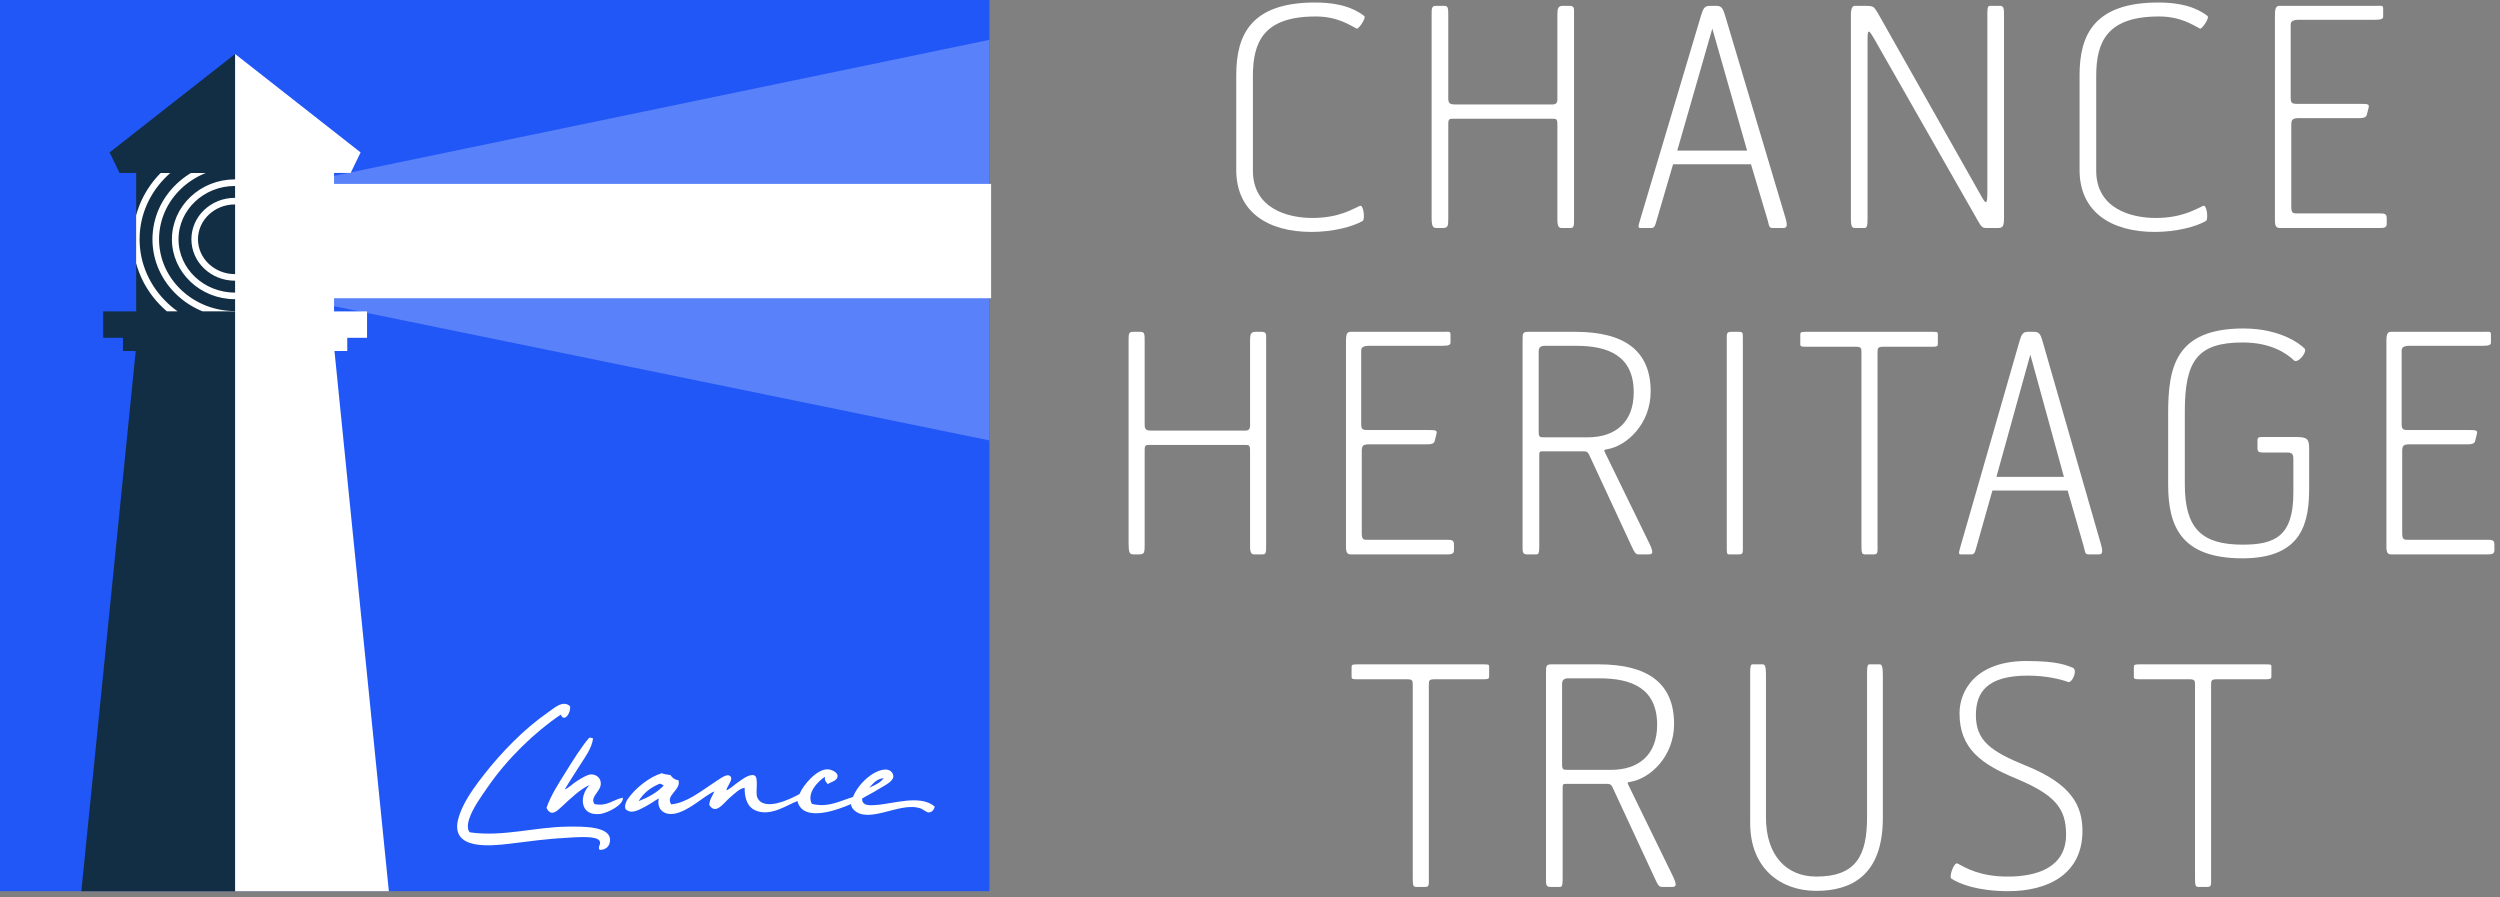 <?xml version="1.0" encoding="UTF-8" standalone="no"?>
<svg xmlns="http://www.w3.org/2000/svg" xmlns:xlink="http://www.w3.org/1999/xlink" xmlns:serif="http://www.serif.com/" width="100%" height="100%" viewBox="0 0 379 136" version="1.1" xml:space="preserve" style="fill-rule:evenodd;clip-rule:evenodd;stroke-miterlimit:2;">
    <rect x="0" y="0" width="379" height="136" fill="#808080" stroke="none"/>
    <g transform="matrix(1,0,0,1,0,-0.899)">
        <rect x="0" y="0.899" width="150.004" height="135.101" style="fill:rgb(33,87,247);fill-rule:nonzero;"></rect>
    </g>
    <g transform="matrix(1,0,0,1,0,-0.899)">
        <path d="M85.012,109.235C81.135,111.83 76.904,115.896 73.883,120.299C72.86,121.788 71.623,123.464 71.085,125.181C70.897,125.777 70.808,126.737 71.233,127.08C76.169,127.812 81.112,126.254 86.147,126.217C88.25,126.201 92.727,126.089 92.475,128.419C92.382,129.278 91.773,129.746 90.914,129.747C90.554,129.258 91.17,128.921 90.903,128.395C90.486,127.577 87.644,127.812 86.259,127.884C82.801,128.067 80.535,128.41 77.338,128.798C74.443,129.148 68.36,129.822 69.428,125.218C69.561,124.648 69.843,123.855 70.215,123.092C71.061,121.364 72.252,119.773 73.367,118.342C76.016,114.949 79.468,111.396 83.035,108.922C84.041,108.226 85.33,106.981 86.415,107.957C86.596,108.963 85.529,110.505 85.012,109.235Z" style="fill:white;fill-rule:nonzero;"></path>
    </g>
    <g transform="matrix(1,0,0,1,0,-0.899)">
        <path d="M130.705,121.948C130.617,123.167 132.052,122.981 132.723,122.942C135.369,122.79 139.476,121.286 141.689,123.163C141.674,123.59 141.221,124.136 140.722,124.058C140.384,124.008 139.902,123.544 139.401,123.399C136.76,122.643 133.238,124.872 130.7,124.346C129.901,124.182 129.099,123.606 128.994,122.801C127.124,123.615 121.729,125.7 120.891,122.343C119.308,122.926 116.964,124.642 114.728,123.842C113.334,123.343 112.881,122.016 112.885,120.326C112.089,120.454 111.439,121.141 110.619,121.842C109.719,122.61 108.5,124.521 107.522,122.926C107.593,121.984 108.04,121.56 108.297,120.874C106.709,121.545 104.447,123.884 102.209,124.26C100.708,124.512 99.513,123.627 99.877,121.94C99.33,122.228 98.623,122.761 97.804,123.187C96.858,123.677 95.672,124.417 94.822,123.541C94.661,123.163 94.865,122.469 95.128,122.089C96.319,120.353 98.478,118.668 100.333,118.113C100.644,118.297 101.2,118.302 101.639,118.394C101.886,118.776 102.231,119.087 102.863,119.188C103.28,120.7 100.811,121.442 101.76,122.839C104.11,122.618 106.235,120.849 108.286,119.521C108.824,119.175 109.988,118.274 110.482,118.445C111.492,118.793 110.147,120.107 110.124,120.714C110.721,120.504 111.276,119.873 112.061,119.37C112.409,119.146 113.647,118.127 114.38,118.463C115.079,118.783 114.453,121.051 114.821,121.832C115.837,123.985 119.855,122.036 121.211,121.269C121.737,119.946 123.857,117.401 125.554,117.532C126.149,117.577 126.971,118.02 126.975,118.507C126.98,119.31 125.976,119.4 125.499,119.773C125.252,119.477 124.949,119.222 125.076,118.656C124.009,119.318 122.232,121.173 123.075,122.764C125.61,123.395 127.415,122.267 129.315,121.727C130.041,119.816 132.36,117.591 134.25,117.558C134.994,117.547 135.514,118.142 135.416,118.718C135.288,119.485 133.778,120.157 133.178,120.54C132.258,121.126 131.51,121.462 130.705,121.948ZM131.788,120.318C132.586,119.931 133.436,119.616 133.969,118.865C132.958,118.958 132.367,119.632 131.788,120.318ZM100.005,119.711C98.693,120.254 97.578,121.065 96.811,122.355C98.255,121.788 99.598,121.082 100.641,119.962C100.394,119.904 100.318,119.72 100.005,119.711Z" style="fill:white;fill-rule:nonzero;"></path>
    </g>
    <g transform="matrix(1,0,0,1,0,-0.899)">
        <path d="M89.913,112.862C89.665,114.45 88.689,115.669 87.924,116.897C87.161,118.118 86.351,119.314 85.615,120.582C86.23,120.349 86.795,119.724 87.468,119.3C88.06,118.927 89.085,118.283 89.652,118.296C90.675,118.32 91.313,119.175 91.007,120.161C90.748,120.995 89.426,121.925 90.139,122.799C92.084,123.187 92.961,122.107 94.419,121.826C94.595,122.925 92.047,124.16 91.028,124.29C87.828,124.696 87.791,121.464 89.397,119.906C88.041,120.462 86.525,121.913 85.209,123.143C84.426,123.875 83.525,124.781 82.848,123.369C83.563,121.356 84.742,119.576 85.824,117.84C86.844,116.203 88.063,114.235 89.243,112.831C89.373,112.634 89.73,112.754 89.913,112.862Z" style="fill:white;fill-rule:nonzero;"></path>
    </g>
    <g transform="matrix(1,0,0,1,0,-0.899)">
        <path d="M150.004,46.116L150.004,67.67L44.747,46.111L44.747,28.778L150.004,6.935L150.004,28.742" style="fill:rgb(89,129,249);fill-rule:nonzero;"></path>
    </g>
    <g transform="matrix(1,0,0,1,0,-0.899)">
        <rect x="37.77" y="28.778" width="112.481" height="17.333" style="fill:white;fill-rule:nonzero;"></rect>
    </g>
    <g transform="matrix(1,0,0,1,0,-0.899)">
        <path d="M224.884,101.615L205.726,101.615C204.942,101.615 204.9,101.709 204.9,102.077L204.9,103.505C204.9,103.83 205.073,103.873 205.684,103.873L213.171,103.873C214.129,103.873 214.174,104.012 214.174,104.751L214.174,133.833C214.174,135.171 214.217,135.355 214.737,135.355L216.045,135.355C216.697,135.355 216.611,135.03 216.611,133.833L216.611,104.751C216.611,104.012 216.654,103.873 217.612,103.873L225.014,103.873C225.579,103.873 225.753,103.781 225.753,103.505L225.753,101.939C225.753,101.615 225.579,101.615 224.884,101.615Z" style="fill:white;fill-rule:nonzero;"></path>
    </g>
    <g transform="matrix(1,0,0,1,0,-0.899)">
        <path d="M244.256,117.608L237.683,117.608C236.985,117.608 236.811,117.608 236.811,116.733L236.811,104.565C236.811,104.197 236.941,103.781 237.594,103.736L242.515,103.736C247.304,103.736 251.222,105.213 251.222,110.789C251.222,115.399 248.35,117.608 244.256,117.608ZM246.913,120.006C246.649,119.499 246.692,119.499 247.259,119.407C250.132,118.9 253.791,115.627 253.791,110.649C253.791,104.428 249.74,101.615 242.384,101.615L235.157,101.615C234.374,101.615 234.374,101.939 234.374,102.815L234.374,133.742C234.374,134.802 234.286,135.355 234.982,135.355L236.463,135.355C236.855,135.355 236.898,135.079 236.898,133.879L236.898,120.513C236.898,119.821 236.898,119.729 237.422,119.729L243.603,119.729C244.037,119.729 244.256,119.821 244.431,120.191L250.916,134.155C251.31,135.03 251.526,135.355 251.917,135.355L253.442,135.355C254.052,135.355 254.312,135.216 253.617,133.742L246.913,120.006Z" style="fill:white;fill-rule:nonzero;"></path>
    </g>
    <g transform="matrix(1,0,0,1,0,-0.899)">
        <path d="M284.963,101.615L283.352,101.615C283.135,101.663 283.046,101.939 283.046,102.815L283.046,124.753C283.046,130.514 281.479,133.788 275.34,133.788C270.813,133.788 267.721,130.561 267.721,124.844L267.721,103.136C267.721,101.939 267.546,101.615 267.242,101.615L265.632,101.615C265.414,101.663 265.327,101.939 265.327,102.815L265.327,125.676C265.327,132.635 270.029,135.954 275.34,135.954C280.52,135.954 285.44,133.742 285.44,124.892L285.44,103.136C285.44,101.939 285.267,101.615 284.963,101.615Z" style="fill:white;fill-rule:nonzero;"></path>
    </g>
    <g transform="matrix(1,0,0,1,0,-0.899)">
        <path d="M307.21,117.009C301.768,114.798 299.546,113.183 299.546,109.312C299.546,105.762 301.332,103.322 307.427,103.322C310.168,103.322 312.433,103.873 313.521,104.289C314.131,104.519 315.045,102.444 314.217,102.122C313.348,101.8 312.085,101.107 307.21,101.107C299.634,101.107 297.064,105.489 297.064,109.036C297.064,114.383 300.374,116.733 305.467,118.854C311.563,121.388 313.217,123.419 313.217,127.426C313.217,132.219 309.124,133.788 304.38,133.788C300.112,133.788 297.978,132.45 296.76,131.806C296.236,131.529 295.411,133.833 295.845,134.11C297.064,134.893 299.808,136 304.466,136C310.475,136 315.698,133.42 315.698,126.874C315.698,123.048 314.045,119.775 307.21,117.009Z" style="fill:white;fill-rule:nonzero;"></path>
    </g>
    <g transform="matrix(1,0,0,1,0,-0.899)">
        <path d="M343.474,101.615L324.317,101.615C323.535,101.615 323.49,101.709 323.49,102.077L323.49,103.505C323.49,103.83 323.665,103.873 324.274,103.873L331.763,103.873C332.721,103.873 332.765,104.012 332.765,104.751L332.765,133.833C332.765,135.171 332.809,135.355 333.331,135.355L334.637,135.355C335.291,135.355 335.202,135.03 335.202,133.833L335.202,104.751C335.202,104.012 335.245,103.873 336.203,103.873L343.605,103.873C344.172,103.873 344.344,103.781 344.344,103.505L344.344,101.939C344.344,101.615 344.172,101.615 343.474,101.615Z" style="fill:white;fill-rule:nonzero;"></path>
    </g>
    <g transform="matrix(1,0,0,1,0,-0.899)">
        <path d="M240.708,67.197L234.134,67.197C233.437,67.197 233.263,67.197 233.263,66.322L233.263,54.152C233.263,53.784 233.394,53.37 234.047,53.325L238.966,53.325C243.756,53.325 247.673,54.799 247.673,60.375C247.673,64.986 244.8,67.197 240.708,67.197ZM243.363,69.595C243.103,69.088 243.145,69.088 243.711,68.993C246.585,68.489 250.242,65.213 250.242,60.236C250.242,54.015 246.193,51.204 238.835,51.204L231.609,51.204C230.825,51.204 230.825,51.527 230.825,52.402L230.825,83.328C230.825,84.389 230.739,84.942 231.435,84.942L232.914,84.942C233.306,84.942 233.352,84.665 233.352,83.468L233.352,70.1C233.352,69.41 233.352,69.316 233.872,69.316L240.056,69.316C240.49,69.316 240.708,69.41 240.883,69.777L247.369,83.744C247.762,84.619 247.979,84.942 248.371,84.942L249.895,84.942C250.504,84.942 250.766,84.802 250.067,83.328L243.363,69.595Z" style="fill:white;fill-rule:nonzero;"></path>
    </g>
    <g transform="matrix(1,0,0,1,0,-0.899)">
        <path d="M191.294,51.204L190.337,51.204C189.639,51.204 189.509,51.571 189.509,52.446L189.509,65.399C189.509,65.952 189.291,66.183 188.769,66.183L174.534,66.183C173.836,66.183 173.531,66.046 173.531,65.308L173.531,52.724C173.531,51.527 173.531,51.204 172.877,51.204L171.747,51.204C171.136,51.204 171.095,51.527 171.095,52.402L171.095,83.328C171.095,84.665 171.267,84.942 171.79,84.942L172.706,84.942C173.488,84.942 173.531,84.665 173.531,83.468L173.531,69.134C173.531,68.395 173.706,68.35 174.228,68.35L188.683,68.35C189.378,68.35 189.509,68.35 189.509,69.271L189.509,83.744C189.509,84.759 189.77,84.942 190.12,84.942L191.382,84.942C191.948,84.942 191.948,84.665 191.948,83.468L191.948,52.17C191.948,51.617 191.991,51.204 191.294,51.204Z" style="fill:white;fill-rule:nonzero;"></path>
    </g>
    <g transform="matrix(1,0,0,1,0,-0.899)">
        <path d="M219.418,82.73L207.402,82.73C206.75,82.73 206.443,82.776 206.443,81.715L206.443,69.316C206.443,68.441 206.618,68.255 207.664,68.255L215.5,68.255C216.546,68.255 217.374,68.35 217.503,67.751L217.765,66.691C217.895,66.137 217.72,66.091 216.501,66.091L207.316,66.091C206.489,66.091 206.357,65.952 206.357,65.03L206.357,54.061C206.357,53.693 206.532,53.325 207.489,53.325L217.895,53.325C219.113,53.325 219.897,53.37 219.897,52.863L219.897,51.711C219.897,51.065 219.768,51.204 218.722,51.204L204.702,51.204C204.095,51.204 204.05,51.848 204.05,52.724L204.05,83.744C204.05,84.665 204.225,84.942 204.79,84.942L219.506,84.942C219.94,84.942 220.421,84.897 220.421,84.343L220.421,83.468C220.421,82.823 220.159,82.73 219.418,82.73Z" style="fill:white;fill-rule:nonzero;"></path>
    </g>
    <g transform="matrix(1,0,0,1,0,-0.899)">
        <path d="M348.109,67.152L342.842,67.152C342.231,67.152 342.231,67.38 342.231,67.842L342.231,68.857C342.231,69.41 342.493,69.501 343.103,69.501L346.847,69.501C347.632,69.501 347.673,70.009 347.673,70.516L347.673,75.631C347.673,82.268 344.801,83.468 339.968,83.468C333.743,83.468 331.218,80.979 331.218,74.342L331.218,63.28C331.218,55.583 333.132,52.818 340.011,52.818C344.278,52.818 346.673,54.477 347.762,55.534C348.327,56.088 349.851,54.246 349.371,53.738C348.807,53.14 345.802,50.696 340.098,50.696C329.737,50.696 328.692,56.644 328.692,63.603L328.692,74.342C328.692,80.702 330.651,85.541 339.968,85.541C349.284,85.541 350.068,79.781 350.068,74.756L350.068,69.039C350.068,67.474 349.851,67.152 348.109,67.152Z" style="fill:white;fill-rule:nonzero;"></path>
    </g>
    <g transform="matrix(1,0,0,1,0,-0.899)">
        <path d="M302.659,73.191L307.795,54.659L312.89,73.191L302.659,73.191ZM309.666,52.678C309.363,51.617 309.145,51.204 308.404,51.204L307.403,51.204C306.665,51.204 306.444,51.617 306.141,52.678L297.303,83.42C296.867,84.897 296.91,84.942 297.303,84.942L298.827,84.942C299.306,84.942 299.394,84.711 299.654,83.744L302.049,75.263L313.454,75.263L315.893,83.744C316.154,84.711 316.067,84.942 316.677,84.942L318.113,84.942C318.549,84.942 318.939,84.897 318.505,83.42L309.666,52.678Z" style="fill:white;fill-rule:nonzero;"></path>
    </g>
    <g transform="matrix(1,0,0,1,0,-0.899)">
        <path d="M377.147,82.73L365.132,82.73C364.479,82.73 364.173,82.776 364.173,81.715L364.173,69.316C364.173,68.441 364.348,68.255 365.394,68.255L373.229,68.255C374.275,68.255 375.102,68.35 375.232,67.751L375.494,66.691C375.624,66.137 375.449,66.091 374.23,66.091L365.046,66.091C364.218,66.091 364.087,65.952 364.087,65.03L364.087,54.061C364.087,53.693 364.262,53.325 365.219,53.325L375.624,53.325C376.845,53.325 377.627,53.37 377.627,52.863L377.627,51.711C377.627,51.065 377.497,51.204 376.452,51.204L362.434,51.204C361.822,51.204 361.779,51.848 361.779,52.724L361.779,83.744C361.779,84.665 361.954,84.942 362.52,84.942L377.235,84.942C377.67,84.942 378.149,84.897 378.149,84.343L378.149,83.468C378.149,82.823 377.889,82.73 377.147,82.73Z" style="fill:white;fill-rule:nonzero;"></path>
    </g>
    <g transform="matrix(1,0,0,1,0,-0.899)">
        <path d="M292.907,51.204L273.751,51.204C272.968,51.204 272.924,51.295 272.924,51.665L272.924,53.094C272.924,53.416 273.099,53.462 273.708,53.462L281.196,53.462C282.154,53.462 282.197,53.602 282.197,54.337L282.197,83.42C282.197,84.759 282.241,84.942 282.764,84.942L284.07,84.942C284.723,84.942 284.635,84.619 284.635,83.42L284.635,54.337C284.635,53.602 284.678,53.462 285.637,53.462L293.039,53.462C293.605,53.462 293.777,53.37 293.777,53.094L293.777,51.527C293.777,51.204 293.605,51.204 292.907,51.204Z" style="fill:white;fill-rule:nonzero;"></path>
    </g>
    <g transform="matrix(1,0,0,1,0,-0.899)">
        <path d="M263.564,51.204L262.605,51.204C261.91,51.204 261.778,51.295 261.778,51.986L261.778,83.79C261.778,84.711 261.778,84.942 262.127,84.942L263.65,84.942C264.217,84.942 264.217,84.711 264.217,83.927L264.217,52.31C264.217,51.341 264.261,51.204 263.564,51.204Z" style="fill:white;fill-rule:nonzero;"></path>
    </g>
    <g transform="matrix(1,0,0,1,0,-0.899)">
        <path d="M18.644,54.111L20.573,54.111L12.33,136L35.644,136L35.644,9.112L35.604,9.112L16.615,24.006L18.115,27.111L20.644,27.111L20.644,48.111L15.644,48.111L15.644,52.111L18.644,52.111L18.644,54.111Z" style="fill:rgb(18,46,69);fill-rule:nonzero;"></path>
    </g>
    <g transform="matrix(1,0,0,1,0,-0.899)">
        <path d="M58.949,136L50.706,54.111L52.644,54.111L52.644,52.111L55.644,52.111L55.644,48.111L50.644,48.111L50.644,27.111L53.164,27.111L54.664,24.006L35.675,9.112L35.644,9.112L35.644,136L58.949,136Z" style="fill:white;fill-rule:nonzero;"></path>
    </g>
    <g transform="matrix(1,0,0,1,0,-0.899)">
        <clipPath id="_clip1">
            <rect x="20.636" y="27.123" width="30.019" height="20.972"></rect>
        </clipPath>
        <g clip-path="url(#_clip1)">
            <path d="M35.611,51.356C43.857,51.356 50.564,44.991 50.564,37.171C50.564,29.354 43.856,22.991 35.611,22.991C27.367,22.991 20.661,29.354 20.661,37.171C20.66,44.991 27.366,51.356 35.611,51.356ZM35.611,48.555C42.23,48.555 47.61,43.448 47.61,37.172C47.61,30.897 42.23,25.792 35.611,25.792C28.996,25.792 23.612,30.897 23.612,37.172C23.612,43.448 28.996,48.555 35.611,48.555ZM35.611,45.755C40.599,45.755 44.659,41.905 44.659,37.172C44.659,32.443 40.601,28.592 35.611,28.592C30.623,28.592 26.563,32.443 26.563,37.172C26.563,41.905 30.623,45.755 35.611,45.755ZM35.611,42.954C38.974,42.954 41.707,40.361 41.707,37.172C41.707,33.986 38.974,31.391 35.611,31.391C32.25,31.391 29.516,33.986 29.516,37.172C29.516,40.361 32.25,42.954 35.611,42.954Z" style="fill:none;stroke:white;stroke-width:1px;"></path>
        </g>
    </g>
    <g transform="matrix(1,0,0,1,0,0.101)">
        <path d="M199.451,2.396C202.741,2.396 204.59,3.684 205.672,4.236C205.942,4.373 207.204,2.579 206.799,2.304C206.077,1.797 204.184,0.279 199.361,0.279C189.625,0.279 187.416,5.201 187.416,11.275L187.416,25.674C187.416,32.023 192.194,35.059 198.82,35.059C202.065,35.059 205.04,34.277 206.573,33.402C206.979,33.173 206.708,30.872 206.167,31.103C205.086,31.563 203.012,32.943 198.955,32.943C195.349,32.943 189.94,31.609 189.94,25.766L189.94,11.412C189.94,6.214 191.608,2.396 199.451,2.396Z" style="fill:white;fill-rule:nonzero;"></path>
    </g>
    <g transform="matrix(1,0,0,1,0,0.101)">
        <path d="M237.948,0.785L236.956,0.785C236.235,0.785 236.101,1.154 236.101,2.028L236.101,14.955C236.101,15.507 235.875,15.736 235.334,15.736L220.595,15.736C219.873,15.736 219.558,15.599 219.558,14.862L219.558,2.304C219.558,1.108 219.558,0.785 218.882,0.785L217.71,0.785C217.079,0.785 217.034,1.108 217.034,1.982L217.034,32.851C217.034,34.185 217.214,34.461 217.755,34.461L218.701,34.461C219.513,34.461 219.558,34.185 219.558,32.989L219.558,18.681C219.558,17.945 219.738,17.9 220.279,17.9L235.244,17.9C235.965,17.9 236.101,17.9 236.101,18.819L236.101,33.265C236.101,34.277 236.37,34.461 236.731,34.461L238.038,34.461C238.624,34.461 238.624,34.185 238.624,32.989L238.624,1.751C238.624,1.199 238.669,0.785 237.948,0.785Z" style="fill:white;fill-rule:nonzero;"></path>
    </g>
    <g transform="matrix(1,0,0,1,0,0.101)">
        <path d="M254.27,22.73L259.588,4.236L264.861,22.73L254.27,22.73ZM261.526,2.257C261.211,1.199 260.984,0.785 260.219,0.785L259.183,0.785C258.415,0.785 258.19,1.199 257.875,2.257L248.725,32.943C248.274,34.415 248.319,34.461 248.725,34.461L250.303,34.461C250.799,34.461 250.889,34.231 251.159,33.265L253.638,24.8L265.447,24.8L267.972,33.265C268.242,34.231 268.152,34.461 268.783,34.461L270.27,34.461C270.722,34.461 271.127,34.415 270.677,32.943L261.526,2.257Z" style="fill:white;fill-rule:nonzero;"></path>
    </g>
    <g transform="matrix(1,0,0,1,0,0.101)">
        <path d="M303.178,0.785L301.645,0.785C301.239,0.785 301.285,1.568 301.285,2.257L301.285,28.895C301.285,30.965 301.104,30.965 300.338,29.584L284.607,1.751C284.066,1.062 284.247,0.785 282.85,0.785L281.182,0.785C280.551,0.785 280.596,2.028 280.596,2.257L280.596,33.081C280.596,34.553 280.911,34.461 281.407,34.461L282.669,34.461C283.075,34.461 283.12,34.047 283.12,32.851L283.12,5.8C283.12,4.236 283.345,4.42 284.111,5.754L299.843,33.357C300.338,34.231 300.519,34.461 301.104,34.461L302.952,34.461C303.674,34.461 303.809,34.093 303.809,32.851L303.809,2.304C303.809,1.245 303.809,0.785 303.178,0.785Z" style="fill:white;fill-rule:nonzero;"></path>
    </g>
    <g transform="matrix(1,0,0,1,0,0.101)">
        <path d="M327.297,2.396C330.587,2.396 332.436,3.684 333.517,4.236C333.787,4.373 335.05,2.579 334.644,2.304C333.923,1.797 332.029,0.279 327.207,0.279C317.471,0.279 315.262,5.201 315.262,11.275L315.262,25.674C315.262,32.023 320.04,35.059 326.666,35.059C329.911,35.059 332.886,34.277 334.419,33.402C334.824,33.173 334.554,30.872 334.013,31.103C332.931,31.563 330.857,32.943 326.801,32.943C323.195,32.943 317.786,31.609 317.786,25.766L317.786,11.412C317.786,6.214 319.454,2.396 327.297,2.396Z" style="fill:white;fill-rule:nonzero;"></path>
    </g>
    <g transform="matrix(1,0,0,1,0,0.101)">
        <path d="M360.791,32.253L348.351,32.253C347.675,32.253 347.358,32.299 347.358,31.24L347.358,18.865C347.358,17.991 347.539,17.807 348.621,17.807L356.734,17.807C357.816,17.807 358.673,17.9 358.808,17.301L359.078,16.243C359.214,15.691 359.033,15.645 357.771,15.645L348.261,15.645C347.404,15.645 347.269,15.507 347.269,14.587L347.269,3.638C347.269,3.27 347.449,2.902 348.44,2.902L359.214,2.902C360.476,2.902 361.287,2.947 361.287,2.442L361.287,1.291C361.287,0.648 361.151,0.785 360.07,0.785L345.556,0.785C344.925,0.785 344.88,1.429 344.88,2.304L344.88,33.265C344.88,34.185 345.061,34.461 345.646,34.461L360.881,34.461C361.332,34.461 361.828,34.415 361.828,33.863L361.828,32.989C361.828,32.345 361.558,32.253 360.791,32.253Z" style="fill:white;fill-rule:nonzero;"></path>
    </g>
</svg>

